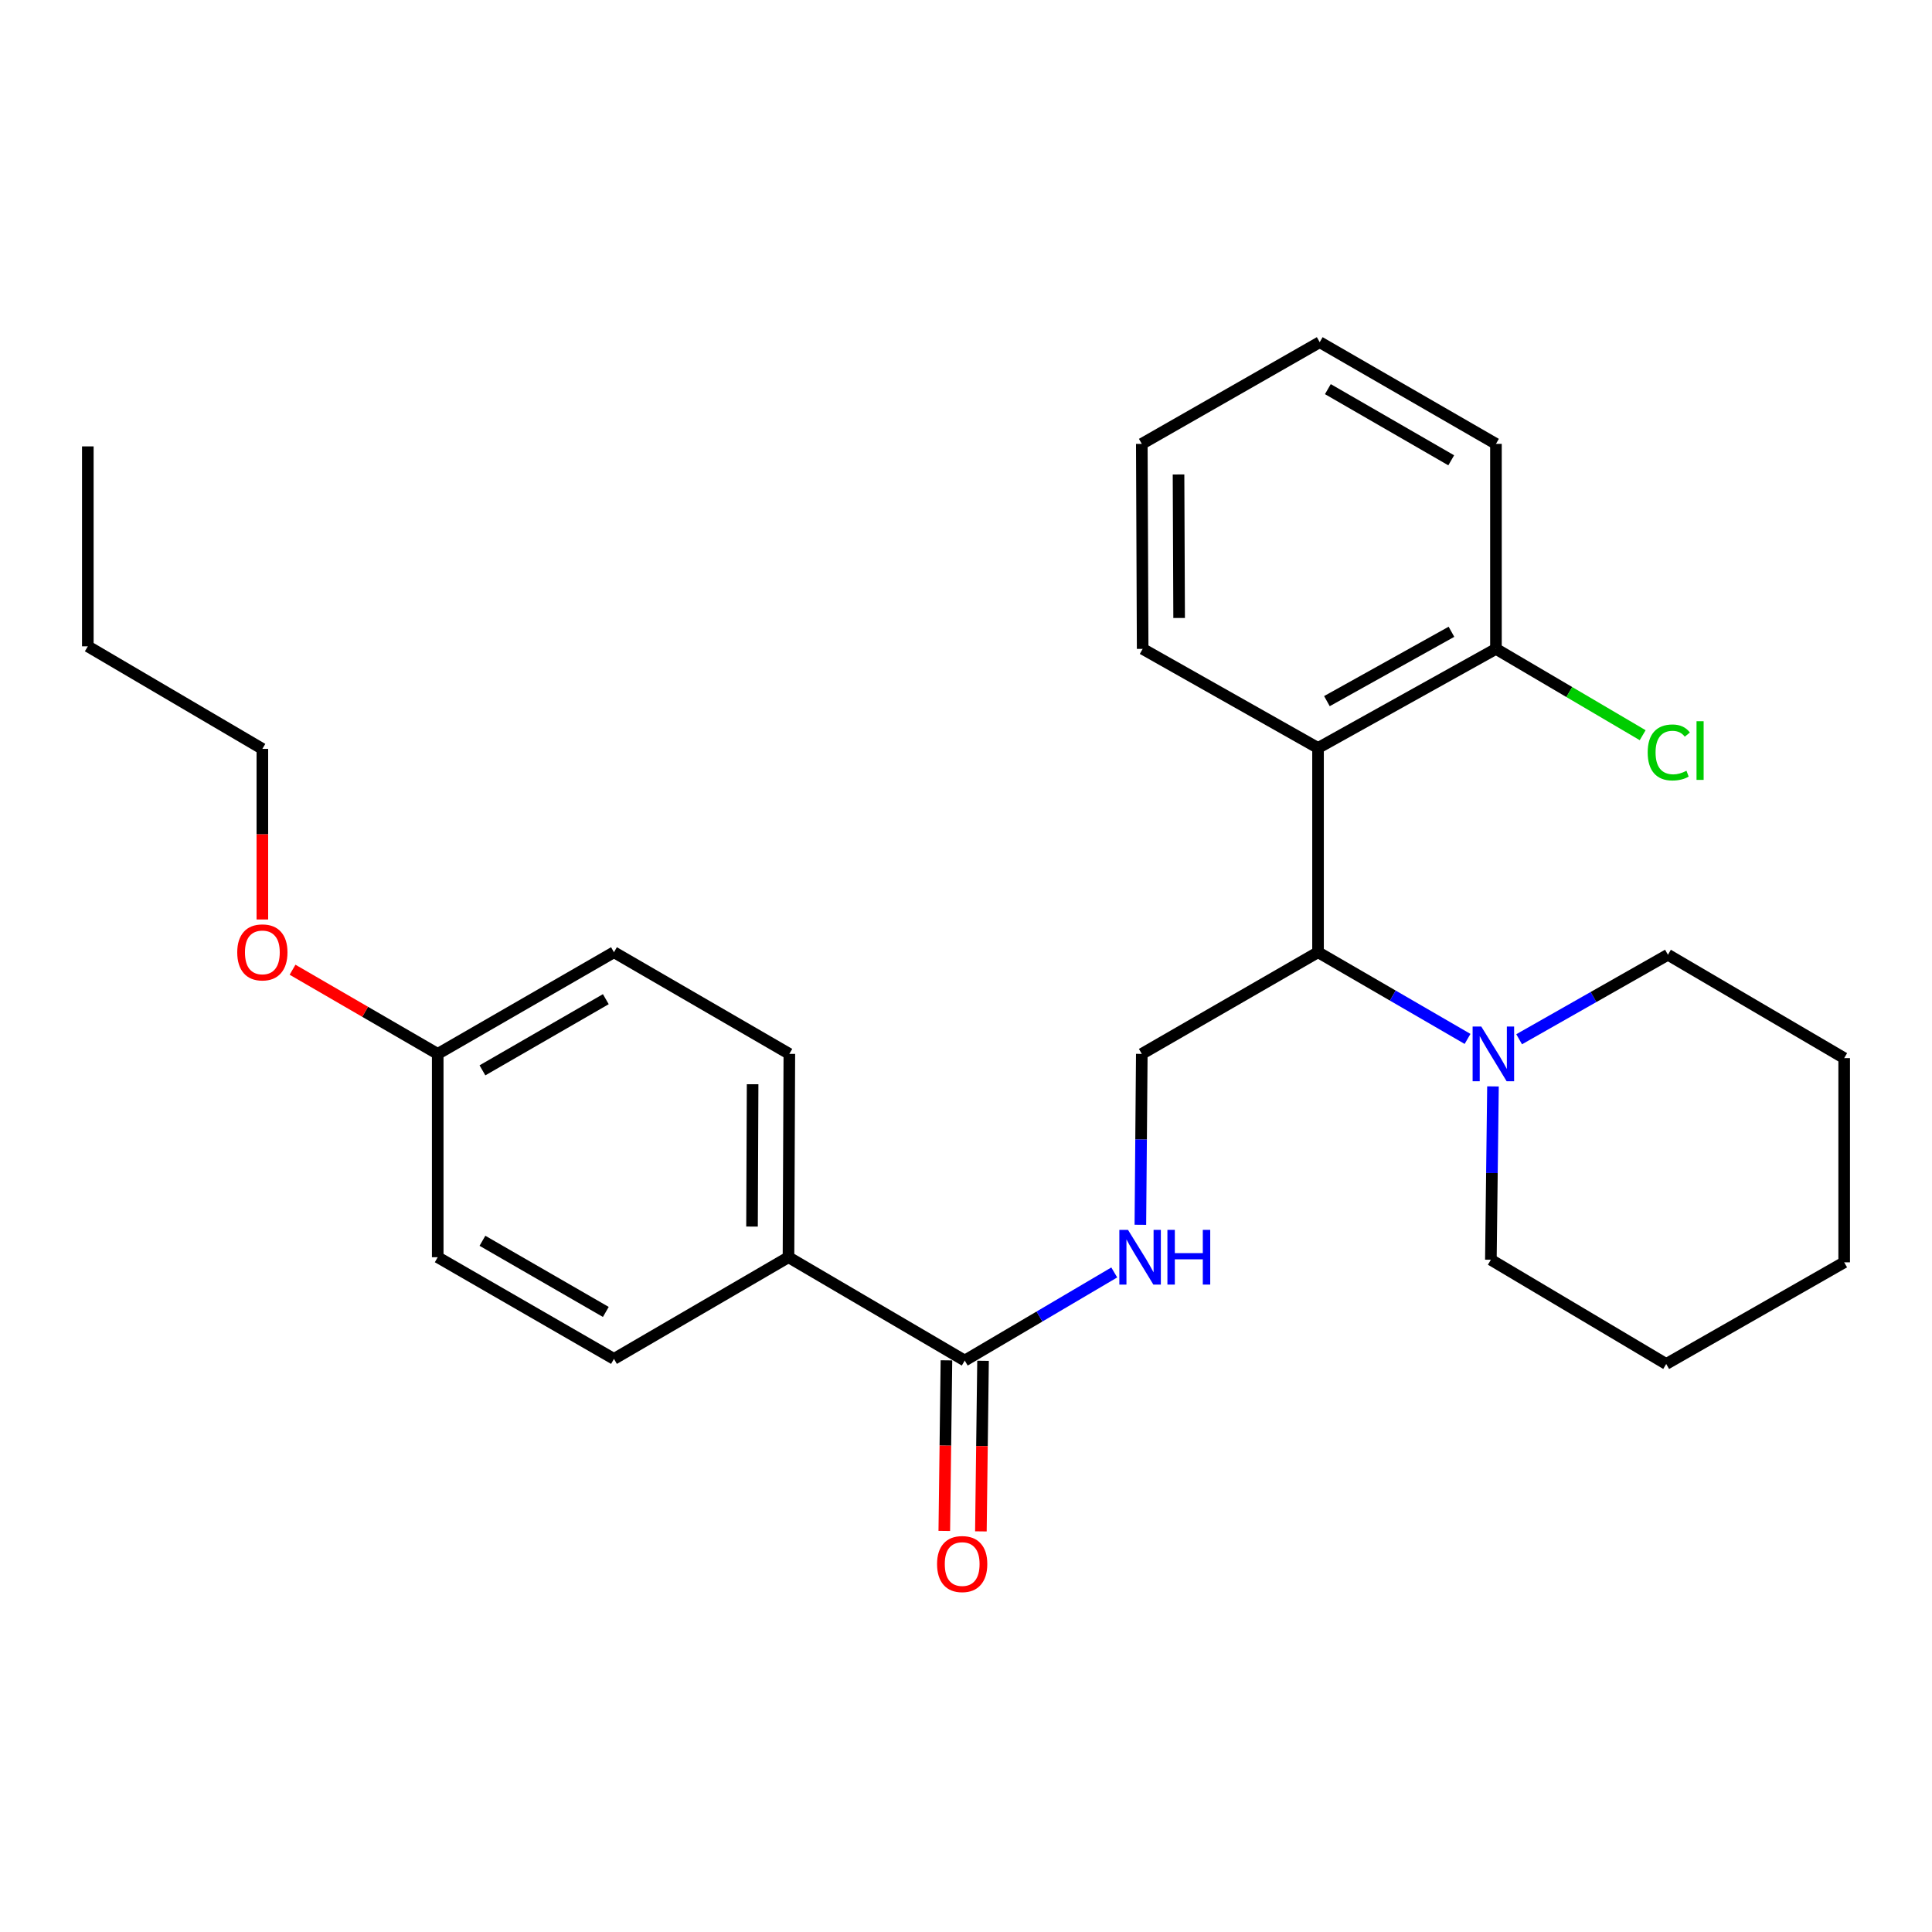 <?xml version='1.0' encoding='iso-8859-1'?>
<svg version='1.1' baseProfile='full'
              xmlns='http://www.w3.org/2000/svg'
                      xmlns:rdkit='http://www.rdkit.org/xml'
                      xmlns:xlink='http://www.w3.org/1999/xlink'
                  xml:space='preserve'
width='1000px' height='1000px' viewBox='0 0 1000 1000'>
<!-- END OF HEADER -->
<rect style='opacity:1.0;fill:#FFFFFF;stroke:none' width='1000' height='1000' x='0' y='0'> </rect>
<path class='bond-0' d='M 682.212,492.87 L 682.212,387.151' style='fill:none;fill-rule:evenodd;stroke:#000000;stroke-width:6px;stroke-linecap:butt;stroke-linejoin:miter;stroke-opacity:1' />
<path class='bond-1' d='M 682.212,492.87 L 720.907,515.307' style='fill:none;fill-rule:evenodd;stroke:#000000;stroke-width:6px;stroke-linecap:butt;stroke-linejoin:miter;stroke-opacity:1' />
<path class='bond-1' d='M 720.907,515.307 L 759.602,537.744' style='fill:none;fill-rule:evenodd;stroke:#0000FF;stroke-width:6px;stroke-linecap:butt;stroke-linejoin:miter;stroke-opacity:1' />
<path class='bond-4' d='M 682.212,492.87 L 590.995,545.493' style='fill:none;fill-rule:evenodd;stroke:#000000;stroke-width:6px;stroke-linecap:butt;stroke-linejoin:miter;stroke-opacity:1' />
<path class='bond-6' d='M 682.212,387.151 L 774.302,335.864' style='fill:none;fill-rule:evenodd;stroke:#000000;stroke-width:6px;stroke-linecap:butt;stroke-linejoin:miter;stroke-opacity:1' />
<path class='bond-6' d='M 686.808,362.907 L 751.271,327.007' style='fill:none;fill-rule:evenodd;stroke:#000000;stroke-width:6px;stroke-linecap:butt;stroke-linejoin:miter;stroke-opacity:1' />
<path class='bond-14' d='M 682.212,387.151 L 591.437,335.864' style='fill:none;fill-rule:evenodd;stroke:#000000;stroke-width:6px;stroke-linecap:butt;stroke-linejoin:miter;stroke-opacity:1' />
<path class='bond-15' d='M 786.303,537.917 L 824.811,516.046' style='fill:none;fill-rule:evenodd;stroke:#0000FF;stroke-width:6px;stroke-linecap:butt;stroke-linejoin:miter;stroke-opacity:1' />
<path class='bond-15' d='M 824.811,516.046 L 863.319,494.175' style='fill:none;fill-rule:evenodd;stroke:#000000;stroke-width:6px;stroke-linecap:butt;stroke-linejoin:miter;stroke-opacity:1' />
<path class='bond-16' d='M 772.761,562.317 L 772.216,607.18' style='fill:none;fill-rule:evenodd;stroke:#0000FF;stroke-width:6px;stroke-linecap:butt;stroke-linejoin:miter;stroke-opacity:1' />
<path class='bond-16' d='M 772.216,607.18 L 771.671,652.043' style='fill:none;fill-rule:evenodd;stroke:#000000;stroke-width:6px;stroke-linecap:butt;stroke-linejoin:miter;stroke-opacity:1' />
<path class='bond-2' d='M 499.347,704.224 L 538.043,681.422' style='fill:none;fill-rule:evenodd;stroke:#000000;stroke-width:6px;stroke-linecap:butt;stroke-linejoin:miter;stroke-opacity:1' />
<path class='bond-2' d='M 538.043,681.422 L 576.738,658.619' style='fill:none;fill-rule:evenodd;stroke:#0000FF;stroke-width:6px;stroke-linecap:butt;stroke-linejoin:miter;stroke-opacity:1' />
<path class='bond-5' d='M 499.347,704.224 L 408.121,650.738' style='fill:none;fill-rule:evenodd;stroke:#000000;stroke-width:6px;stroke-linecap:butt;stroke-linejoin:miter;stroke-opacity:1' />
<path class='bond-7' d='M 489.876,704.105 L 489.32,748.252' style='fill:none;fill-rule:evenodd;stroke:#000000;stroke-width:6px;stroke-linecap:butt;stroke-linejoin:miter;stroke-opacity:1' />
<path class='bond-7' d='M 489.32,748.252 L 488.764,792.399' style='fill:none;fill-rule:evenodd;stroke:#FF0000;stroke-width:6px;stroke-linecap:butt;stroke-linejoin:miter;stroke-opacity:1' />
<path class='bond-7' d='M 508.819,704.344 L 508.263,748.491' style='fill:none;fill-rule:evenodd;stroke:#000000;stroke-width:6px;stroke-linecap:butt;stroke-linejoin:miter;stroke-opacity:1' />
<path class='bond-7' d='M 508.263,748.491 L 507.706,792.638' style='fill:none;fill-rule:evenodd;stroke:#FF0000;stroke-width:6px;stroke-linecap:butt;stroke-linejoin:miter;stroke-opacity:1' />
<path class='bond-3' d='M 590.252,633.947 L 590.624,589.72' style='fill:none;fill-rule:evenodd;stroke:#0000FF;stroke-width:6px;stroke-linecap:butt;stroke-linejoin:miter;stroke-opacity:1' />
<path class='bond-3' d='M 590.624,589.72 L 590.995,545.493' style='fill:none;fill-rule:evenodd;stroke:#000000;stroke-width:6px;stroke-linecap:butt;stroke-linejoin:miter;stroke-opacity:1' />
<path class='bond-8' d='M 408.121,650.738 L 408.563,545.493' style='fill:none;fill-rule:evenodd;stroke:#000000;stroke-width:6px;stroke-linecap:butt;stroke-linejoin:miter;stroke-opacity:1' />
<path class='bond-8' d='M 389.243,634.872 L 389.552,561.2' style='fill:none;fill-rule:evenodd;stroke:#000000;stroke-width:6px;stroke-linecap:butt;stroke-linejoin:miter;stroke-opacity:1' />
<path class='bond-9' d='M 408.121,650.738 L 317.788,703.361' style='fill:none;fill-rule:evenodd;stroke:#000000;stroke-width:6px;stroke-linecap:butt;stroke-linejoin:miter;stroke-opacity:1' />
<path class='bond-10' d='M 774.302,335.864 L 812.274,358.201' style='fill:none;fill-rule:evenodd;stroke:#000000;stroke-width:6px;stroke-linecap:butt;stroke-linejoin:miter;stroke-opacity:1' />
<path class='bond-10' d='M 812.274,358.201 L 850.246,380.537' style='fill:none;fill-rule:evenodd;stroke:#00CC00;stroke-width:6px;stroke-linecap:butt;stroke-linejoin:miter;stroke-opacity:1' />
<path class='bond-18' d='M 774.302,335.864 L 774.302,229.745' style='fill:none;fill-rule:evenodd;stroke:#000000;stroke-width:6px;stroke-linecap:butt;stroke-linejoin:miter;stroke-opacity:1' />
<path class='bond-12' d='M 408.563,545.493 L 317.788,492.87' style='fill:none;fill-rule:evenodd;stroke:#000000;stroke-width:6px;stroke-linecap:butt;stroke-linejoin:miter;stroke-opacity:1' />
<path class='bond-13' d='M 317.788,703.361 L 226.561,650.738' style='fill:none;fill-rule:evenodd;stroke:#000000;stroke-width:6px;stroke-linecap:butt;stroke-linejoin:miter;stroke-opacity:1' />
<path class='bond-13' d='M 313.57,679.058 L 249.711,642.222' style='fill:none;fill-rule:evenodd;stroke:#000000;stroke-width:6px;stroke-linecap:butt;stroke-linejoin:miter;stroke-opacity:1' />
<path class='bond-11' d='M 226.561,545.493 L 226.561,650.738' style='fill:none;fill-rule:evenodd;stroke:#000000;stroke-width:6px;stroke-linecap:butt;stroke-linejoin:miter;stroke-opacity:1' />
<path class='bond-17' d='M 226.561,545.493 L 188.991,523.71' style='fill:none;fill-rule:evenodd;stroke:#000000;stroke-width:6px;stroke-linecap:butt;stroke-linejoin:miter;stroke-opacity:1' />
<path class='bond-17' d='M 188.991,523.71 L 151.42,501.928' style='fill:none;fill-rule:evenodd;stroke:#FF0000;stroke-width:6px;stroke-linecap:butt;stroke-linejoin:miter;stroke-opacity:1' />
<path class='bond-29' d='M 226.561,545.493 L 317.788,492.87' style='fill:none;fill-rule:evenodd;stroke:#000000;stroke-width:6px;stroke-linecap:butt;stroke-linejoin:miter;stroke-opacity:1' />
<path class='bond-29' d='M 249.711,554.009 L 313.57,517.173' style='fill:none;fill-rule:evenodd;stroke:#000000;stroke-width:6px;stroke-linecap:butt;stroke-linejoin:miter;stroke-opacity:1' />
<path class='bond-21' d='M 591.437,335.864 L 590.995,229.745' style='fill:none;fill-rule:evenodd;stroke:#000000;stroke-width:6px;stroke-linecap:butt;stroke-linejoin:miter;stroke-opacity:1' />
<path class='bond-21' d='M 610.315,319.868 L 610.006,245.584' style='fill:none;fill-rule:evenodd;stroke:#000000;stroke-width:6px;stroke-linecap:butt;stroke-linejoin:miter;stroke-opacity:1' />
<path class='bond-23' d='M 863.319,494.175 L 954.545,547.682' style='fill:none;fill-rule:evenodd;stroke:#000000;stroke-width:6px;stroke-linecap:butt;stroke-linejoin:miter;stroke-opacity:1' />
<path class='bond-22' d='M 771.671,652.043 L 862.424,705.992' style='fill:none;fill-rule:evenodd;stroke:#000000;stroke-width:6px;stroke-linecap:butt;stroke-linejoin:miter;stroke-opacity:1' />
<path class='bond-19' d='M 135.797,475.919 L 135.797,431.766' style='fill:none;fill-rule:evenodd;stroke:#FF0000;stroke-width:6px;stroke-linecap:butt;stroke-linejoin:miter;stroke-opacity:1' />
<path class='bond-19' d='M 135.797,431.766 L 135.797,387.614' style='fill:none;fill-rule:evenodd;stroke:#000000;stroke-width:6px;stroke-linecap:butt;stroke-linejoin:miter;stroke-opacity:1' />
<path class='bond-28' d='M 774.302,229.745 L 683.085,177.112' style='fill:none;fill-rule:evenodd;stroke:#000000;stroke-width:6px;stroke-linecap:butt;stroke-linejoin:miter;stroke-opacity:1' />
<path class='bond-28' d='M 751.151,238.259 L 687.3,201.415' style='fill:none;fill-rule:evenodd;stroke:#000000;stroke-width:6px;stroke-linecap:butt;stroke-linejoin:miter;stroke-opacity:1' />
<path class='bond-20' d='M 135.797,387.614 L 45.455,334.538' style='fill:none;fill-rule:evenodd;stroke:#000000;stroke-width:6px;stroke-linecap:butt;stroke-linejoin:miter;stroke-opacity:1' />
<path class='bond-24' d='M 45.455,334.538 L 45.455,231.05' style='fill:none;fill-rule:evenodd;stroke:#000000;stroke-width:6px;stroke-linecap:butt;stroke-linejoin:miter;stroke-opacity:1' />
<path class='bond-25' d='M 590.995,229.745 L 683.085,177.112' style='fill:none;fill-rule:evenodd;stroke:#000000;stroke-width:6px;stroke-linecap:butt;stroke-linejoin:miter;stroke-opacity:1' />
<path class='bond-26' d='M 862.424,705.992 L 954.545,653.38' style='fill:none;fill-rule:evenodd;stroke:#000000;stroke-width:6px;stroke-linecap:butt;stroke-linejoin:miter;stroke-opacity:1' />
<path class='bond-27' d='M 954.545,547.682 L 954.545,653.38' style='fill:none;fill-rule:evenodd;stroke:#000000;stroke-width:6px;stroke-linecap:butt;stroke-linejoin:miter;stroke-opacity:1' />
<path  class='atom-2' d='M 766.705 531.333
L 775.985 546.333
Q 776.905 547.813, 778.385 550.493
Q 779.865 553.173, 779.945 553.333
L 779.945 531.333
L 783.705 531.333
L 783.705 559.653
L 779.825 559.653
L 769.865 543.253
Q 768.705 541.333, 767.465 539.133
Q 766.265 536.933, 765.905 536.253
L 765.905 559.653
L 762.225 559.653
L 762.225 531.333
L 766.705 531.333
' fill='#0000FF'/>
<path  class='atom-4' d='M 583.851 636.578
L 593.131 651.578
Q 594.051 653.058, 595.531 655.738
Q 597.011 658.418, 597.091 658.578
L 597.091 636.578
L 600.851 636.578
L 600.851 664.898
L 596.971 664.898
L 587.011 648.498
Q 585.851 646.578, 584.611 644.378
Q 583.411 642.178, 583.051 641.498
L 583.051 664.898
L 579.371 664.898
L 579.371 636.578
L 583.851 636.578
' fill='#0000FF'/>
<path  class='atom-4' d='M 604.251 636.578
L 608.091 636.578
L 608.091 648.618
L 622.571 648.618
L 622.571 636.578
L 626.411 636.578
L 626.411 664.898
L 622.571 664.898
L 622.571 651.818
L 608.091 651.818
L 608.091 664.898
L 604.251 664.898
L 604.251 636.578
' fill='#0000FF'/>
<path  class='atom-8' d='M 485.021 809.55
Q 485.021 802.75, 488.381 798.95
Q 491.741 795.15, 498.021 795.15
Q 504.301 795.15, 507.661 798.95
Q 511.021 802.75, 511.021 809.55
Q 511.021 816.43, 507.621 820.35
Q 504.221 824.23, 498.021 824.23
Q 491.781 824.23, 488.381 820.35
Q 485.021 816.47, 485.021 809.55
M 498.021 821.03
Q 502.341 821.03, 504.661 818.15
Q 507.021 815.23, 507.021 809.55
Q 507.021 803.99, 504.661 801.19
Q 502.341 798.35, 498.021 798.35
Q 493.701 798.35, 491.341 801.15
Q 489.021 803.95, 489.021 809.55
Q 489.021 815.27, 491.341 818.15
Q 493.701 821.03, 498.021 821.03
' fill='#FF0000'/>
<path  class='atom-11' d='M 852.841 389.467
Q 852.841 382.427, 856.121 378.747
Q 859.441 375.027, 865.721 375.027
Q 871.561 375.027, 874.681 379.147
L 872.041 381.307
Q 869.761 378.307, 865.721 378.307
Q 861.441 378.307, 859.161 381.187
Q 856.921 384.027, 856.921 389.467
Q 856.921 395.067, 859.241 397.947
Q 861.601 400.827, 866.161 400.827
Q 869.281 400.827, 872.921 398.947
L 874.041 401.947
Q 872.561 402.907, 870.321 403.467
Q 868.081 404.027, 865.601 404.027
Q 859.441 404.027, 856.121 400.267
Q 852.841 396.507, 852.841 389.467
' fill='#00CC00'/>
<path  class='atom-11' d='M 878.121 373.307
L 881.801 373.307
L 881.801 403.667
L 878.121 403.667
L 878.121 373.307
' fill='#00CC00'/>
<path  class='atom-18' d='M 122.797 492.95
Q 122.797 486.15, 126.157 482.35
Q 129.517 478.55, 135.797 478.55
Q 142.077 478.55, 145.437 482.35
Q 148.797 486.15, 148.797 492.95
Q 148.797 499.83, 145.397 503.75
Q 141.997 507.63, 135.797 507.63
Q 129.557 507.63, 126.157 503.75
Q 122.797 499.87, 122.797 492.95
M 135.797 504.43
Q 140.117 504.43, 142.437 501.55
Q 144.797 498.63, 144.797 492.95
Q 144.797 487.39, 142.437 484.59
Q 140.117 481.75, 135.797 481.75
Q 131.477 481.75, 129.117 484.55
Q 126.797 487.35, 126.797 492.95
Q 126.797 498.67, 129.117 501.55
Q 131.477 504.43, 135.797 504.43
' fill='#FF0000'/>
</svg>
